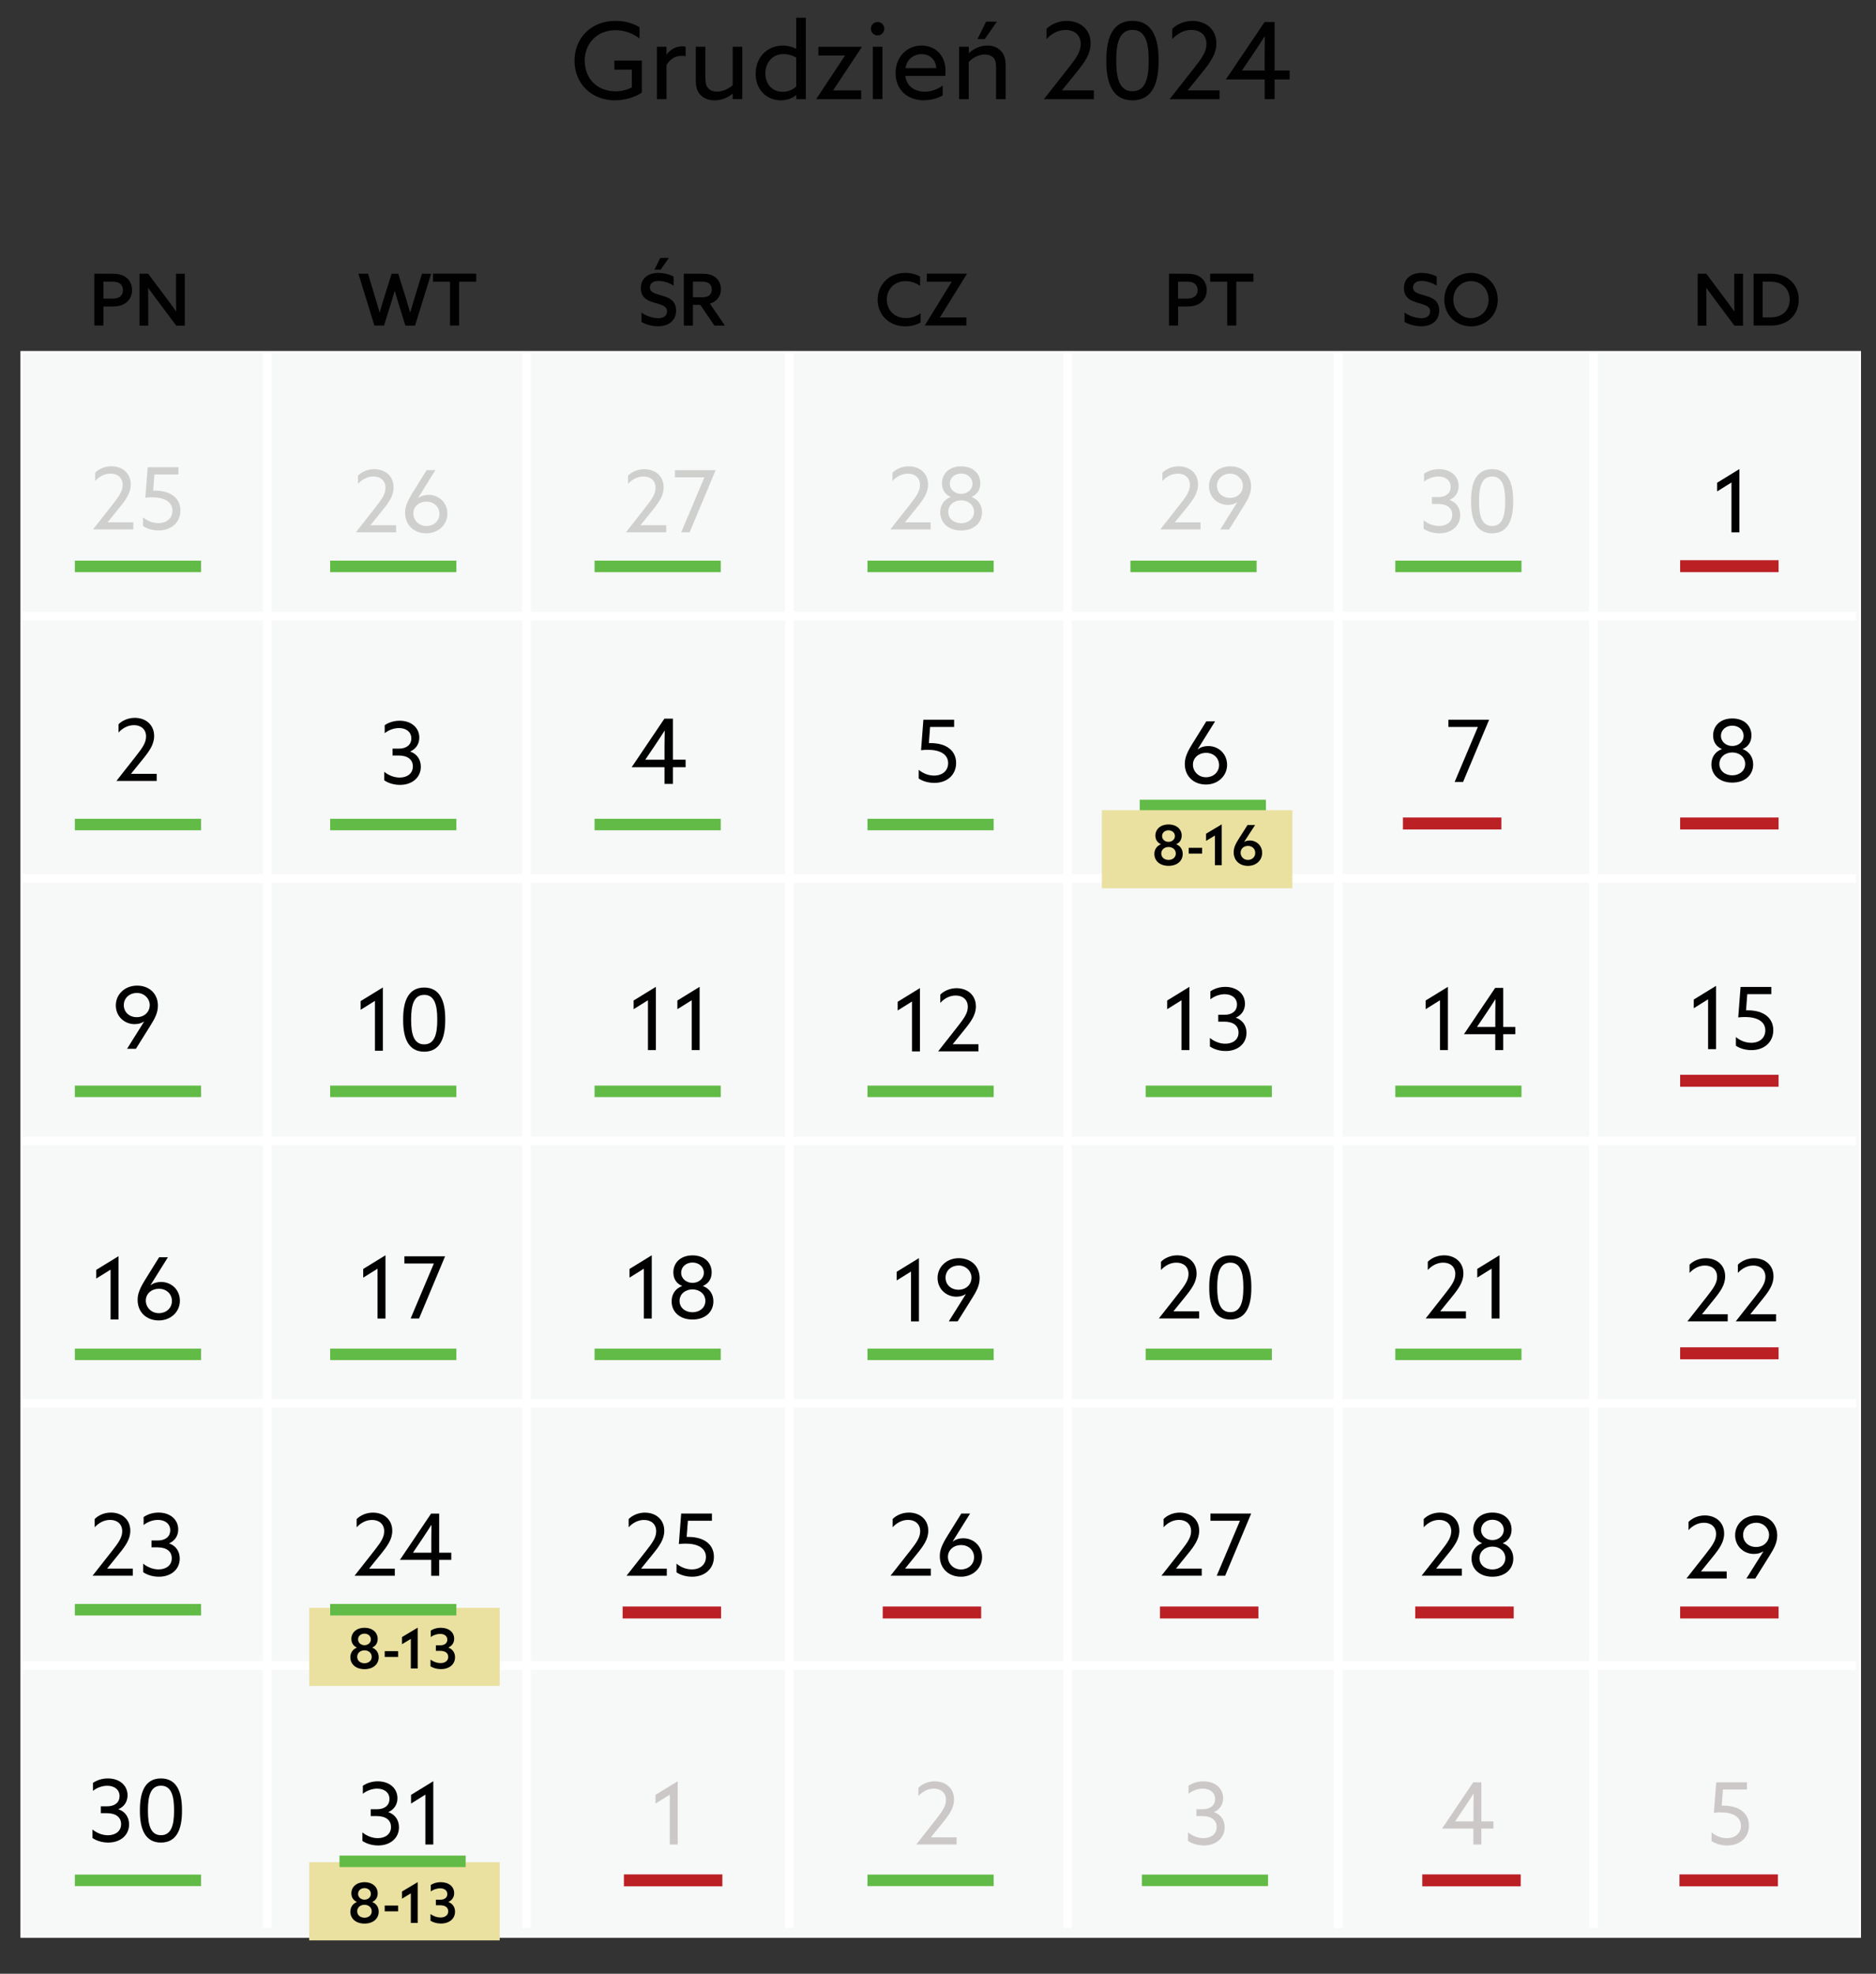 <?xml version="1.0" encoding="UTF-8"?>
<svg id="Layer_1" xmlns="http://www.w3.org/2000/svg" version="1.1" viewBox="0 0 369.15 388.3">
  <rect x="0" y="0" width="369.15" height="388.3" fill="#333333" stroke="none"/>
  <!-- Generator: Adobe Illustrator 29.0.1, SVG Export Plug-In . SVG Version: 2.1.0 Build 192)  -->
  <defs>
    <style>
      .st0 {
        fill: #f7f8f8;
        stroke-width: .42px;
      }

      .st0, .st1 {
        stroke: #fff;
        stroke-miterlimit: 10;
      }

      .st2 {
        fill: #010101;
      }

      .st3 {
        fill: #bb2025;
      }

      .st4 {
        fill: #61bb46;
      }

      .st5 {
        fill: #cfcfce;
      }

      .st6 {
        fill: #eae1a1;
      }

      .st1 {
        fill: none;
        stroke-width: 1.69px;
      }

      .st7 {
        fill: #cdc8c8;
      }
    </style>
  </defs>
  <rect class="st0" x="4.23" y="69.26" width="361.76" height="311.75"/>
  <path class="st2" d="M233.14,150.29c0-1.15.39-2.2,1.49-3.97l2.74-4.41h1.73l-3.42,5.48.03.02c.54-.42,1.25-.64,2.03-.64,2.08,0,3.72,1.56,3.72,3.7s-1.76,3.87-4.16,3.87-4.16-1.61-4.16-4.04ZM239.88,150.51c0-1.35-1.05-2.4-2.54-2.4s-2.6.98-2.6,2.33c0,1.25,1.01,2.47,2.57,2.47,1.39,0,2.57-.95,2.57-2.4Z"/>
  <path class="st2" d="M340.71,94.92l-2.82,1.76v-1.71l4.38-2.69v12.45h-1.56v-9.81Z"/>
  <path class="st2" d="M22.92,153.65v-.03l3.79-4.82c1.3-1.66,2.03-2.67,2.03-3.91,0-1.45-1.03-2.23-2.38-2.23-1.17,0-2.22.56-3.04,1.45v-1.62c.71-.73,1.89-1.27,3.2-1.27,2.13,0,3.81,1.34,3.81,3.57,0,1.69-.95,2.99-2.32,4.68l-2.22,2.74.02.03h5.02v1.4h-7.9Z"/>
  <g>
    <path class="st5" d="M18.32,104.16v-.03l3.79-4.82c1.3-1.66,2.03-2.67,2.03-3.91,0-1.45-1.03-2.23-2.38-2.23-1.17,0-2.22.56-3.04,1.45v-1.62c.71-.73,1.89-1.27,3.2-1.27,2.13,0,3.81,1.34,3.81,3.57,0,1.69-.95,2.99-2.32,4.68l-2.22,2.74.02.03h5.02v1.4h-7.9Z"/>
    <path class="st5" d="M30.38,93.34l-.24,3.18h.32c3.26,0,5.04,1.59,5.04,3.92s-1.78,3.91-4.28,3.91c-1.17,0-2.28-.32-3.08-.86v-1.71c.95.78,2,1.13,3.03,1.13,1.62,0,2.76-.95,2.76-2.45,0-1.76-1.66-2.62-3.96-2.62-.47,0-.93.02-1.37.08l.46-6h6.05v1.42h-4.74Z"/>
  </g>
  <g>
    <path class="st2" d="M18.56,53.85h3.45c1.16,0,2.01.17,2.75.69s1.23,1.41,1.23,2.52-.49,2-1.23,2.52c-.73.54-1.59.72-2.75.72h-1.66v3.75h-1.79v-10.2ZM21.96,58.75c.7,0,1.2-.08,1.59-.35.39-.27.65-.75.65-1.31s-.25-1.07-.65-1.34c-.39-.27-.89-.34-1.59-.34h-1.61v3.34h1.61Z"/>
    <path class="st2" d="M27.46,53.85h1.69l3.66,4.89c.62.83,1.23,1.66,1.83,2.51h.03c-.01-.94-.03-1.96-.03-2.94v-4.45h1.73v10.2h-1.69l-3.66-4.89c-.62-.83-1.24-1.66-1.85-2.51h-.03c.01.94.03,1.94.03,2.93v4.47h-1.72v-10.2Z"/>
  </g>
  <g>
    <path class="st2" d="M70.53,53.85h1.89l1.49,4.95c.25.86.54,1.79.78,2.65h.03c.24-.87.51-1.78.79-2.66l1.55-4.93h1.31l1.54,4.95c.28.89.54,1.76.79,2.65h.03c.24-.86.52-1.8.79-2.68l1.51-4.92h1.8l-3.16,10.2h-1.9l-1.37-4.4c-.25-.83-.49-1.61-.72-2.4h-.03c-.23.79-.47,1.59-.72,2.42l-1.37,4.37h-1.89l-3.14-10.2Z"/>
    <path class="st2" d="M88.55,55.42h-3.35v-1.58h8.51v1.58h-3.37v8.62h-1.79v-8.62Z"/>
  </g>
  <g>
    <path class="st2" d="M129.46,62.61c1.1,0,1.79-.46,1.79-1.35,0-.56-.27-.92-.94-1.21-.68-.3-1.97-.54-2.83-1-.87-.46-1.38-1.2-1.38-2.37,0-1.87,1.38-2.99,3.45-2.99.97,0,2.16.25,3,.72v1.79c-1-.65-2.17-.93-2.97-.93-1.01,0-1.69.44-1.69,1.25,0,.61.32.93,1,1.21.69.28,2.01.51,2.87,1.01.86.49,1.28,1.3,1.28,2.35,0,1.94-1.42,3.1-3.54,3.1-1.06,0-2.34-.3-3.28-.85v-1.85c1.06.78,2.4,1.1,3.24,1.1ZM128.78,53.06l1.14-2.31h1.69l-1.62,2.31h-1.21Z"/>
    <path class="st2" d="M134.56,53.85h3.54c1.09,0,1.9.15,2.59.65.69.48,1.17,1.31,1.17,2.4,0,1.38-.82,2.44-2.17,2.83l2.96,4.33h-2.07l-2.78-4.09h-1.45v4.09h-1.79v-10.2ZM138.04,58.48c.62,0,1.07-.07,1.44-.32.38-.25.59-.69.59-1.2,0-.55-.23-.99-.59-1.24-.37-.25-.82-.31-1.45-.31h-1.68v3.07h1.69Z"/>
  </g>
  <g>
    <path class="st2" d="M178.15,64.2c-3.2,0-5.45-2.25-5.45-5.23s2.23-5.28,5.45-5.28c1.08,0,2.1.25,2.9.72v1.83c-.78-.56-1.8-.93-2.86-.93-2.17,0-3.69,1.56-3.69,3.62s1.49,3.65,3.78,3.65c1.07,0,2.07-.37,2.86-.96v1.82c-.83.51-1.93.76-2.99.76Z"/>
    <path class="st2" d="M181.98,64.05v-.03s5.28-8.57,5.28-8.57v-.03h-4.89v-1.58h7.9v.03s-5.3,8.55-5.3,8.55v.03h5.19v1.59h-8.19Z"/>
  </g>
  <g>
    <path class="st2" d="M230.03,53.85h3.45c1.16,0,2.01.17,2.75.69s1.23,1.41,1.23,2.52-.49,2-1.23,2.52c-.73.54-1.59.72-2.75.72h-1.66v3.75h-1.79v-10.2ZM233.42,58.75c.7,0,1.2-.08,1.59-.35.39-.27.65-.75.65-1.31s-.25-1.07-.65-1.34c-.39-.27-.89-.34-1.59-.34h-1.61v3.34h1.61Z"/>
    <path class="st2" d="M241.48,55.42h-3.35v-1.58h8.51v1.58h-3.37v8.62h-1.79v-8.62Z"/>
  </g>
  <g>
    <path class="st2" d="M279.62,62.61c1.1,0,1.79-.46,1.79-1.35,0-.56-.27-.92-.94-1.21-.68-.3-1.97-.54-2.83-1-.87-.46-1.38-1.2-1.38-2.37,0-1.87,1.38-2.99,3.45-2.99.97,0,2.16.25,3,.72v1.79c-1-.65-2.17-.93-2.97-.93-1.01,0-1.69.44-1.69,1.25,0,.61.32.93,1,1.21.69.28,2.01.51,2.87,1.01.86.49,1.28,1.3,1.28,2.35,0,1.94-1.42,3.1-3.54,3.1-1.06,0-2.34-.3-3.28-.85v-1.85c1.06.78,2.4,1.1,3.24,1.1Z"/>
    <path class="st2" d="M284.2,58.95c0-2.97,2.27-5.26,5.26-5.26s5.26,2.28,5.26,5.26-2.25,5.26-5.26,5.26-5.26-2.3-5.26-5.26ZM292.92,58.95c0-2.03-1.46-3.64-3.47-3.64s-3.47,1.61-3.47,3.64,1.48,3.64,3.47,3.64,3.47-1.61,3.47-3.64Z"/>
  </g>
  <g>
    <path class="st2" d="M334.07,53.85h1.69l3.66,4.89c.62.83,1.23,1.66,1.83,2.51h.03c-.01-.94-.03-1.96-.03-2.94v-4.45h1.73v10.2h-1.69l-3.66-4.89c-.62-.83-1.24-1.66-1.85-2.51h-.03c.01.94.03,1.94.03,2.93v4.47h-1.72v-10.2Z"/>
    <path class="st2" d="M345.06,53.85h3.41c1.56,0,2.9.44,3.92,1.37,1.01.92,1.56,2.24,1.56,3.73s-.55,2.8-1.56,3.73c-1.01.92-2.34,1.37-3.92,1.37h-3.41v-10.2ZM351.01,61.62c.72-.61,1.16-1.58,1.16-2.68s-.44-2.09-1.16-2.68c-.73-.61-1.63-.85-2.68-.85h-1.48v7.03h1.48c1.04,0,1.94-.24,2.68-.83Z"/>
  </g>
  <g>
    <path class="st2" d="M120.89,11.92h5.41v6.29c-1.34.92-3.33,1.53-5.3,1.53-4.59,0-7.95-3.27-7.95-7.78s3.29-7.86,8.07-7.86c1.99,0,3.61.57,4.72,1.26v2.22c-1.24-.99-2.91-1.64-4.74-1.64-3.63,0-6.04,2.62-6.04,6s2.28,6.02,6.08,6.02c1.22,0,2.35-.31,3.19-.78v-3.48h-3.44v-1.78Z"/>
    <path class="st2" d="M129.26,9.19h1.89v1.51l.04.02c.71-1.01,1.84-1.61,3.06-1.61.21,0,.44.02.67.08v1.87c-.25-.06-.5-.08-.73-.08-1.4,0-2.39.71-3.04,1.82v6.71h-1.89v-10.31Z"/>
    <path class="st2" d="M144.16,18.48l-.04-.02c-.96.8-2.18,1.28-3.52,1.28-1.13,0-2.08-.34-2.77-1.07-.69-.73-.92-1.61-.92-3.04v-6.44h1.89v6.1c0,1.03.17,1.66.59,2.1.42.44,1.01.63,1.74.63,1.15,0,2.22-.55,3.04-1.26v-7.57h1.89v10.31h-1.89v-1.03Z"/>
    <path class="st2" d="M156.7,18.73l-.04-.02c-.71.61-1.76,1.03-3.02,1.03-2.7,0-4.95-2.01-4.95-5.22s2.22-5.55,5.39-5.55c1.03,0,1.84.27,2.56.61l.04-.02V3.49h1.89v16.02h-1.87v-.78ZM156.68,17.01v-5.68c-.67-.4-1.55-.69-2.49-.69-2.24,0-3.58,1.7-3.58,3.79s1.3,3.63,3.42,3.63c1.07,0,1.97-.42,2.66-1.05Z"/>
    <path class="st2" d="M160.64,19.51l-.02-.04,5.64-8.51-.02-.04h-5.2v-1.72h8.53l.02.04-5.64,8.51.02.04h5.49v1.72h-8.82Z"/>
    <path class="st2" d="M171.37,5.65c0-.73.59-1.32,1.32-1.32s1.32.59,1.32,1.32-.59,1.32-1.32,1.32-1.32-.59-1.32-1.32ZM171.75,9.19h1.89v10.31h-1.89v-10.31Z"/>
    <path class="st2" d="M181.83,19.74c-3.27,0-5.6-2.08-5.6-5.35s2.31-5.43,5.11-5.43c2.54,0,4.72,1.76,4.72,5.01,0,.31-.02.73-.04.96h-7.88c.25,1.99,1.76,3.1,3.82,3.1,1.34,0,2.56-.48,3.54-1.2v1.93c-.94.61-2.37.96-3.67.96ZM184.24,13.4c-.15-2.01-1.61-2.75-2.91-2.75-1.43,0-2.85.9-3.16,2.75h6.08Z"/>
    <path class="st2" d="M188.75,9.19h1.89v1.22l.04.02c.88-.82,2.14-1.47,3.61-1.47,1.11,0,2.01.36,2.68,1.07.67.71.92,1.66.92,3.02v6.46h-1.89v-6.25c0-.88-.13-1.51-.55-1.93-.42-.42-1.01-.61-1.66-.61-1.17,0-2.39.63-3.17,1.49v7.3h-1.89v-10.31ZM192.34,7.7l1.7-3.44h2.12l-2.39,3.44h-1.43Z"/>
    <path class="st2" d="M205.44,19.51v-.04l4.7-5.97c1.61-2.05,2.52-3.31,2.52-4.84,0-1.8-1.28-2.77-2.96-2.77-1.45,0-2.75.69-3.77,1.8v-2.01c.88-.9,2.35-1.57,3.96-1.57,2.64,0,4.72,1.66,4.72,4.42,0,2.1-1.17,3.71-2.87,5.81l-2.75,3.4.02.04h6.23v1.74h-9.79Z"/>
    <path class="st2" d="M217.7,12.11v-.38c0-4.36,1.3-7.63,5.14-7.63s5.14,3.27,5.14,7.63v.38c0,4.36-1.3,7.63-5.14,7.63s-5.14-3.27-5.14-7.63ZM226.03,12.04v-.25c0-3.37-.65-5.91-3.19-5.91s-3.19,2.54-3.19,5.91v.25c0,3.38.65,5.91,3.19,5.91s3.19-2.54,3.19-5.91Z"/>
    <path class="st2" d="M230.18,19.51v-.04l4.7-5.97c1.61-2.05,2.52-3.31,2.52-4.84,0-1.8-1.28-2.77-2.96-2.77-1.45,0-2.75.69-3.77,1.8v-2.01c.88-.9,2.35-1.57,3.96-1.57,2.64,0,4.72,1.66,4.72,4.42,0,2.1-1.17,3.71-2.87,5.81l-2.75,3.4.02.04h6.23v1.74h-9.79Z"/>
    <path class="st2" d="M248.86,15.63h-7.61v-.04l7.59-11.26h1.97v9.54h2.96v1.76h-2.96v3.88h-1.95v-3.88ZM248.9,7.14h-.04c-.61.96-1.36,2.12-2.14,3.27l-2.31,3.42.02.04h4.42v-3.27c0-1.11.02-2.39.04-3.46Z"/>
  </g>
  <g>
    <path class="st5" d="M70.04,104.73v-.03l3.79-4.82c1.3-1.66,2.03-2.67,2.03-3.91,0-1.45-1.03-2.23-2.38-2.23-1.17,0-2.22.56-3.04,1.45v-1.62c.71-.73,1.89-1.27,3.2-1.27,2.13,0,3.81,1.34,3.81,3.57,0,1.69-.95,2.99-2.32,4.68l-2.22,2.74.02.03h5.02v1.4h-7.9Z"/>
    <path class="st5" d="M79.72,100.87c0-1.15.39-2.2,1.49-3.97l2.74-4.41h1.73l-3.42,5.48.03.02c.54-.42,1.25-.64,2.03-.64,2.08,0,3.72,1.56,3.72,3.7s-1.76,3.87-4.16,3.87-4.16-1.61-4.16-4.04ZM86.47,101.09c0-1.35-1.05-2.4-2.54-2.4s-2.6.98-2.6,2.33c0,1.25,1.01,2.47,2.57,2.47,1.39,0,2.57-.95,2.57-2.4Z"/>
  </g>
  <g>
    <path class="st5" d="M123.18,104.73v-.03l3.79-4.82c1.3-1.66,2.03-2.67,2.03-3.91,0-1.45-1.03-2.23-2.38-2.23-1.17,0-2.22.56-3.04,1.45v-1.62c.71-.73,1.89-1.27,3.2-1.27,2.13,0,3.81,1.34,3.81,3.57,0,1.69-.95,2.99-2.32,4.68l-2.22,2.74.02.03h5.02v1.4h-7.9Z"/>
    <path class="st5" d="M138.61,93.91h-5.8v-1.42h7.98l.02.03-5.11,12.21h-1.66l4.57-10.82Z"/>
  </g>
  <g>
    <path class="st5" d="M175.21,104.17v-.03l3.79-4.82c1.3-1.66,2.03-2.67,2.03-3.91,0-1.45-1.03-2.23-2.38-2.23-1.17,0-2.22.56-3.04,1.45v-1.62c.71-.73,1.89-1.27,3.2-1.27,2.13,0,3.81,1.34,3.81,3.57,0,1.69-.95,2.99-2.32,4.68l-2.22,2.74.02.03h5.02v1.4h-7.9Z"/>
    <path class="st5" d="M185.02,100.77c0-1.39.74-2.5,2.05-2.99v-.03c-1.12-.47-1.71-1.42-1.71-2.66,0-1.94,1.47-3.35,3.77-3.35s3.77,1.4,3.77,3.35c0,1.23-.59,2.18-1.71,2.66v.03c1.3.49,2.05,1.61,2.05,2.99,0,2.1-1.61,3.59-4.11,3.59s-4.11-1.49-4.11-3.59ZM191.67,100.7c0-1.34-1.13-2.27-2.54-2.27s-2.54.93-2.54,2.27,1.12,2.23,2.54,2.23,2.54-.9,2.54-2.23ZM191.36,95.16c0-1.17-.98-2-2.23-2s-2.23.83-2.23,2,1.01,2,2.23,2,2.23-.83,2.23-2Z"/>
  </g>
  <g>
    <path class="st5" d="M228.33,104.17v-.03l3.79-4.82c1.3-1.66,2.03-2.67,2.03-3.91,0-1.45-1.03-2.23-2.38-2.23-1.17,0-2.22.56-3.04,1.45v-1.62c.71-.73,1.89-1.27,3.2-1.27,2.13,0,3.81,1.34,3.81,3.57,0,1.69-.95,2.99-2.32,4.68l-2.22,2.74.02.03h5.02v1.4h-7.9Z"/>
    <path class="st5" d="M243.41,98.83c-.41.27-1.03.49-1.81.49-1.98,0-3.7-1.5-3.7-3.69s1.79-3.89,4.19-3.89,4.09,1.59,4.09,3.94c0,1.44-.63,2.57-1.47,3.92l-2.86,4.57h-1.74l3.33-5.31-.03-.03ZM244.58,95.6c0-1.25-1.03-2.42-2.54-2.42-1.37,0-2.57.95-2.57,2.4,0,1.32,1.01,2.37,2.55,2.37s2.55-1.08,2.55-2.35Z"/>
  </g>
  <g>
    <path class="st5" d="M280.13,104.02v-1.67c.91.74,2.01,1.13,3.03,1.13,1.52,0,2.6-.83,2.6-2.18s-1-2.16-2.81-2.16h-1.18v-1.35h1.25c1.56,0,2.44-.83,2.44-2,0-1.27-1-2.05-2.42-2.05-1.03,0-2.1.42-2.82,1.01v-1.57c.73-.51,1.76-.88,2.94-.88,2.27,0,3.87,1.35,3.87,3.33,0,1.25-.69,2.25-1.78,2.71v.03c1.32.46,2.08,1.56,2.08,2.98,0,2.1-1.69,3.57-4.09,3.57-1.22,0-2.35-.36-3.11-.9Z"/>
    <path class="st5" d="M289.47,98.76v-.3c0-3.52,1.05-6.16,4.14-6.16s4.14,2.64,4.14,6.16v.3c0,3.52-1.05,6.16-4.14,6.16s-4.14-2.64-4.14-6.16ZM296.18,98.71v-.2c0-2.72-.52-4.77-2.57-4.77s-2.57,2.05-2.57,4.77v.2c0,2.72.52,4.77,2.57,4.77s2.57-2.05,2.57-4.77Z"/>
  </g>
  <path class="st2" d="M75.61,153.51v-1.67c.91.74,2.01,1.13,3.03,1.13,1.52,0,2.6-.83,2.6-2.18s-1-2.16-2.81-2.16h-1.18v-1.35h1.25c1.56,0,2.44-.83,2.44-2,0-1.27-1-2.05-2.42-2.05-1.03,0-2.1.42-2.82,1.01v-1.57c.73-.51,1.76-.88,2.94-.88,2.27,0,3.87,1.35,3.87,3.33,0,1.25-.69,2.25-1.78,2.71v.03c1.32.46,2.08,1.56,2.08,2.98,0,2.1-1.69,3.57-4.09,3.57-1.22,0-2.35-.36-3.11-.9Z"/>
  <path class="st2" d="M130.76,150.94h-6.44v-.04l6.42-9.52h1.67v8.07h2.5v1.49h-2.5v3.28h-1.65v-3.28ZM130.8,143.76h-.04c-.51.82-1.15,1.79-1.81,2.77l-1.95,2.89.02.04h3.74v-2.77c0-.94.02-2.02.04-2.93Z"/>
  <path class="st2" d="M183.02,143.01l-.24,3.18h.32c3.26,0,5.04,1.59,5.04,3.92s-1.78,3.91-4.28,3.91c-1.17,0-2.28-.32-3.08-.86v-1.71c.95.78,2,1.13,3.03,1.13,1.62,0,2.76-.95,2.76-2.45,0-1.76-1.66-2.62-3.96-2.62-.47,0-.93.02-1.37.08l.46-6h6.05v1.42h-4.74Z"/>
  <path class="st2" d="M290.81,143.01h-5.8v-1.42h7.98l.02.03-5.11,12.21h-1.66l4.57-10.82Z"/>
  <path class="st2" d="M336.76,150.37c0-1.39.74-2.5,2.05-2.99v-.03c-1.12-.47-1.71-1.42-1.71-2.66,0-1.94,1.47-3.35,3.77-3.35s3.77,1.4,3.77,3.35c0,1.23-.59,2.18-1.71,2.66v.03c1.3.49,2.05,1.61,2.05,2.99,0,2.1-1.61,3.59-4.11,3.59s-4.11-1.49-4.11-3.59ZM343.41,150.3c0-1.34-1.13-2.27-2.54-2.27s-2.54.93-2.54,2.27,1.12,2.23,2.54,2.23,2.54-.9,2.54-2.23ZM343.1,144.76c0-1.17-.98-2-2.23-2s-2.23.83-2.23,2,1.01,2,2.23,2,2.23-.83,2.23-2Z"/>
  <path class="st2" d="M28.3,200.99c-.41.27-1.03.49-1.81.49-1.98,0-3.7-1.5-3.7-3.69s1.79-3.89,4.19-3.89,4.09,1.59,4.09,3.94c0,1.44-.63,2.57-1.47,3.92l-2.86,4.57h-1.74l3.33-5.31-.03-.03ZM29.47,197.76c0-1.25-1.03-2.42-2.54-2.42-1.37,0-2.57.95-2.57,2.4,0,1.32,1.01,2.37,2.55,2.37s2.55-1.08,2.55-2.35Z"/>
  <g>
    <path class="st2" d="M73.78,196.9l-2.82,1.76v-1.71l4.38-2.69v12.45h-1.56v-9.81Z"/>
    <path class="st2" d="M79.33,200.74v-.3c0-3.52,1.05-6.16,4.14-6.16s4.14,2.64,4.14,6.16v.3c0,3.52-1.05,6.16-4.14,6.16s-4.14-2.64-4.14-6.16ZM86.04,200.69v-.2c0-2.72-.52-4.77-2.57-4.77s-2.57,2.05-2.57,4.77v.2c0,2.72.52,4.77,2.57,4.77s2.57-2.05,2.57-4.77Z"/>
  </g>
  <g>
    <path class="st2" d="M127.5,196.78l-2.82,1.76v-1.71l4.38-2.69v12.45h-1.56v-9.81Z"/>
    <path class="st2" d="M136.11,196.78l-2.82,1.76v-1.71l4.38-2.69v12.45h-1.56v-9.81Z"/>
  </g>
  <g>
    <path class="st2" d="M179.46,197.03l-2.82,1.76v-1.71l4.38-2.69v12.45h-1.56v-9.81Z"/>
    <path class="st2" d="M184.62,206.84v-.03l3.79-4.82c1.3-1.66,2.03-2.67,2.03-3.91,0-1.45-1.03-2.23-2.38-2.23-1.17,0-2.22.56-3.04,1.45v-1.62c.71-.73,1.89-1.27,3.2-1.27,2.13,0,3.81,1.34,3.81,3.57,0,1.69-.95,2.99-2.32,4.68l-2.22,2.74.02.03h5.02v1.4h-7.9Z"/>
  </g>
  <g>
    <path class="st2" d="M232.49,196.78l-2.82,1.76v-1.71l4.38-2.69v12.45h-1.56v-9.81Z"/>
    <path class="st2" d="M238.08,205.87v-1.67c.91.74,2.01,1.13,3.03,1.13,1.52,0,2.6-.83,2.6-2.18s-1-2.16-2.81-2.16h-1.18v-1.35h1.25c1.56,0,2.44-.83,2.44-2,0-1.27-1-2.05-2.42-2.05-1.03,0-2.1.42-2.82,1.01v-1.57c.73-.51,1.76-.88,2.94-.88,2.27,0,3.87,1.35,3.87,3.33,0,1.25-.69,2.25-1.78,2.71v.03c1.32.46,2.08,1.56,2.08,2.98,0,2.1-1.69,3.57-4.09,3.57-1.22,0-2.35-.36-3.11-.9Z"/>
  </g>
  <g>
    <path class="st2" d="M283.35,196.78l-2.82,1.76v-1.71l4.38-2.69v12.45h-1.56v-9.81Z"/>
    <path class="st2" d="M294.23,203.46h-6.14v-.03l6.12-9.08h1.59v7.69h2.38v1.42h-2.38v3.13h-1.57v-3.13ZM294.26,196.61h-.03c-.49.78-1.1,1.71-1.72,2.64l-1.86,2.76.02.03h3.57v-2.64c0-.9.02-1.93.03-2.79Z"/>
  </g>
  <g>
    <path class="st2" d="M336.11,196.59l-2.82,1.76v-1.71l4.38-2.69v12.45h-1.56v-9.81Z"/>
    <path class="st2" d="M343.82,195.58l-.24,3.18h.32c3.26,0,5.04,1.59,5.04,3.92s-1.78,3.91-4.28,3.91c-1.17,0-2.28-.32-3.08-.86v-1.71c.95.78,2,1.13,3.03,1.13,1.62,0,2.76-.95,2.76-2.45,0-1.76-1.66-2.62-3.96-2.62-.47,0-.93.02-1.37.08l.46-6h6.05v1.42h-4.74Z"/>
  </g>
  <g>
    <path class="st2" d="M21.76,249.77l-2.82,1.76v-1.71l4.38-2.69v12.45h-1.56v-9.81Z"/>
    <path class="st2" d="M27.08,255.72c0-1.15.39-2.2,1.49-3.97l2.74-4.41h1.73l-3.42,5.48.03.02c.54-.42,1.25-.64,2.03-.64,2.08,0,3.72,1.56,3.72,3.7s-1.76,3.87-4.16,3.87-4.16-1.61-4.16-4.04ZM33.83,255.94c0-1.35-1.05-2.4-2.54-2.4s-2.6.98-2.6,2.33c0,1.25,1.01,2.47,2.57,2.47,1.39,0,2.57-.95,2.57-2.4Z"/>
  </g>
  <g>
    <path class="st2" d="M74.29,249.59l-2.82,1.76v-1.71l4.38-2.69v12.45h-1.56v-9.81Z"/>
    <path class="st2" d="M85.37,248.57h-5.8v-1.42h7.98l.02.03-5.11,12.21h-1.66l4.57-10.82Z"/>
  </g>
  <g>
    <path class="st2" d="M126.69,249.59l-2.82,1.76v-1.71l4.38-2.69v12.45h-1.56v-9.81Z"/>
    <path class="st2" d="M132.16,256c0-1.39.74-2.5,2.05-2.99v-.03c-1.12-.47-1.71-1.42-1.71-2.66,0-1.94,1.47-3.35,3.77-3.35s3.77,1.4,3.77,3.35c0,1.23-.59,2.18-1.71,2.66v.03c1.3.49,2.05,1.61,2.05,2.99,0,2.1-1.61,3.59-4.11,3.59s-4.11-1.49-4.11-3.59ZM138.8,255.93c0-1.34-1.13-2.27-2.54-2.27s-2.54.93-2.54,2.27,1.12,2.23,2.54,2.23,2.54-.9,2.54-2.23ZM138.5,250.38c0-1.17-.98-2-2.23-2s-2.23.83-2.23,2,1.01,2,2.23,2,2.23-.83,2.23-2Z"/>
  </g>
  <g>
    <path class="st2" d="M179.26,250.15l-2.82,1.76v-1.71l4.38-2.69v12.45h-1.56v-9.81Z"/>
    <path class="st2" d="M190,254.61c-.41.27-1.03.49-1.81.49-1.98,0-3.7-1.5-3.7-3.69s1.79-3.89,4.19-3.89,4.09,1.59,4.09,3.94c0,1.44-.63,2.57-1.47,3.92l-2.86,4.57h-1.74l3.33-5.31-.03-.03ZM191.17,251.38c0-1.25-1.03-2.42-2.54-2.42-1.37,0-2.57.95-2.57,2.4,0,1.32,1.01,2.37,2.55,2.37s2.55-1.08,2.55-2.35Z"/>
  </g>
  <g>
    <path class="st2" d="M228.05,259.39v-.03l3.79-4.82c1.3-1.66,2.03-2.67,2.03-3.91,0-1.45-1.03-2.23-2.38-2.23-1.17,0-2.22.56-3.04,1.45v-1.62c.71-.73,1.89-1.27,3.2-1.27,2.13,0,3.81,1.34,3.81,3.57,0,1.69-.95,2.99-2.32,4.68l-2.22,2.74.02.03h5.02v1.4h-7.9Z"/>
    <path class="st2" d="M237.95,253.43v-.3c0-3.52,1.05-6.16,4.14-6.16s4.14,2.64,4.14,6.16v.3c0,3.52-1.05,6.16-4.14,6.16s-4.14-2.64-4.14-6.16ZM244.66,253.37v-.2c0-2.72-.52-4.77-2.57-4.77s-2.57,2.05-2.57,4.77v.2c0,2.72.52,4.77,2.57,4.77s2.57-2.05,2.57-4.77Z"/>
  </g>
  <g>
    <path class="st2" d="M280.55,259.39v-.03l3.79-4.82c1.3-1.66,2.03-2.67,2.03-3.91,0-1.45-1.03-2.23-2.38-2.23-1.17,0-2.22.56-3.04,1.45v-1.62c.71-.73,1.89-1.27,3.2-1.27,2.13,0,3.81,1.34,3.81,3.57,0,1.69-.95,2.99-2.32,4.68l-2.22,2.74.02.03h5.02v1.4h-7.9Z"/>
    <path class="st2" d="M293.51,249.58l-2.82,1.76v-1.71l4.38-2.69v12.45h-1.56v-9.81Z"/>
  </g>
  <g>
    <path class="st2" d="M332.06,259.96v-.03l3.79-4.82c1.3-1.66,2.03-2.67,2.03-3.91,0-1.45-1.03-2.23-2.38-2.23-1.17,0-2.22.56-3.04,1.45v-1.62c.71-.73,1.89-1.27,3.2-1.27,2.13,0,3.81,1.34,3.81,3.57,0,1.69-.95,2.99-2.32,4.68l-2.22,2.74.02.03h5.02v1.4h-7.9Z"/>
    <path class="st2" d="M341.57,259.96v-.03l3.79-4.82c1.3-1.66,2.03-2.67,2.03-3.91,0-1.45-1.03-2.23-2.38-2.23-1.17,0-2.22.56-3.04,1.45v-1.62c.71-.73,1.89-1.27,3.2-1.27,2.13,0,3.81,1.34,3.81,3.57,0,1.69-.95,2.99-2.32,4.68l-2.22,2.74.02.03h5.02v1.4h-7.9Z"/>
  </g>
  <g>
    <path class="st2" d="M18.23,310v-.03l3.79-4.82c1.3-1.66,2.03-2.67,2.03-3.91,0-1.45-1.03-2.23-2.38-2.23-1.17,0-2.22.56-3.04,1.45v-1.62c.71-.73,1.89-1.27,3.2-1.27,2.13,0,3.81,1.34,3.81,3.57,0,1.69-.95,2.99-2.32,4.68l-2.22,2.74.02.03h5.02v1.4h-7.9Z"/>
    <path class="st2" d="M28.17,309.29v-1.67c.91.74,2.01,1.13,3.03,1.13,1.52,0,2.6-.83,2.6-2.18s-1-2.16-2.81-2.16h-1.18v-1.35h1.25c1.56,0,2.44-.83,2.44-2,0-1.27-1-2.05-2.42-2.05-1.03,0-2.1.42-2.82,1.01v-1.57c.73-.51,1.76-.88,2.94-.88,2.27,0,3.87,1.35,3.87,3.33,0,1.25-.69,2.25-1.78,2.71v.03c1.32.46,2.08,1.56,2.08,2.98,0,2.1-1.69,3.57-4.09,3.57-1.22,0-2.35-.36-3.11-.9Z"/>
  </g>
  <g>
    <path class="st2" d="M69.78,310.01v-.03l3.79-4.82c1.3-1.66,2.03-2.67,2.03-3.91,0-1.45-1.03-2.23-2.38-2.23-1.17,0-2.22.56-3.04,1.45v-1.62c.71-.73,1.89-1.27,3.2-1.27,2.13,0,3.81,1.34,3.81,3.57,0,1.69-.95,2.99-2.32,4.68l-2.22,2.74.02.03h5.02v1.4h-7.9Z"/>
    <path class="st2" d="M84.85,306.88h-6.14v-.03l6.12-9.08h1.59v7.69h2.38v1.42h-2.38v3.13h-1.57v-3.13ZM84.89,300.03h-.03c-.49.78-1.1,1.71-1.72,2.64l-1.86,2.76.02.03h3.57v-2.64c0-.9.02-1.93.03-2.79Z"/>
  </g>
  <g>
    <path class="st2" d="M123.3,310.01v-.03l3.79-4.82c1.3-1.66,2.03-2.67,2.03-3.91,0-1.45-1.03-2.23-2.38-2.23-1.17,0-2.22.56-3.04,1.45v-1.62c.71-.73,1.89-1.27,3.2-1.27,2.13,0,3.81,1.34,3.81,3.57,0,1.69-.95,2.99-2.32,4.68l-2.22,2.74.02.03h5.02v1.4h-7.9Z"/>
    <path class="st2" d="M135.36,299.18l-.24,3.18h.32c3.26,0,5.04,1.59,5.04,3.92s-1.78,3.91-4.28,3.91c-1.17,0-2.28-.32-3.08-.86v-1.71c.95.78,2,1.13,3.03,1.13,1.62,0,2.76-.95,2.76-2.45,0-1.76-1.66-2.62-3.96-2.62-.47,0-.93.02-1.37.08l.46-6h6.05v1.42h-4.74Z"/>
  </g>
  <g>
    <path class="st2" d="M175.25,310v-.03l3.79-4.82c1.3-1.66,2.03-2.67,2.03-3.91,0-1.45-1.03-2.23-2.38-2.23-1.17,0-2.22.56-3.04,1.45v-1.62c.71-.73,1.89-1.27,3.2-1.27,2.13,0,3.81,1.34,3.81,3.57,0,1.69-.95,2.99-2.32,4.68l-2.22,2.74.02.03h5.02v1.4h-7.9Z"/>
    <path class="st2" d="M184.93,306.14c0-1.15.39-2.2,1.49-3.97l2.74-4.41h1.73l-3.42,5.48.03.02c.54-.42,1.25-.64,2.03-.64,2.08,0,3.72,1.56,3.72,3.7s-1.76,3.87-4.16,3.87-4.16-1.61-4.16-4.04ZM191.67,306.36c0-1.35-1.05-2.4-2.54-2.4s-2.6.98-2.6,2.33c0,1.25,1.01,2.47,2.57,2.47,1.39,0,2.57-.95,2.57-2.4Z"/>
  </g>
  <g>
    <path class="st2" d="M228.56,310v-.03l3.79-4.82c1.3-1.66,2.03-2.67,2.03-3.91,0-1.45-1.03-2.23-2.38-2.23-1.17,0-2.22.56-3.04,1.45v-1.62c.71-.73,1.89-1.27,3.2-1.27,2.13,0,3.81,1.34,3.81,3.57,0,1.69-.95,2.99-2.32,4.68l-2.22,2.74.02.03h5.02v1.4h-7.9Z"/>
    <path class="st2" d="M243.99,299.18h-5.8v-1.42h7.98l.02.03-5.11,12.21h-1.66l4.57-10.82Z"/>
  </g>
  <g>
    <path class="st2" d="M279.75,310v-.03l3.79-4.82c1.3-1.66,2.03-2.67,2.03-3.91,0-1.45-1.03-2.23-2.38-2.23-1.17,0-2.22.56-3.04,1.45v-1.62c.71-.73,1.89-1.27,3.2-1.27,2.13,0,3.81,1.34,3.81,3.57,0,1.69-.95,2.99-2.32,4.68l-2.22,2.74.02.03h5.02v1.4h-7.9Z"/>
    <path class="st2" d="M289.56,306.6c0-1.39.74-2.5,2.05-2.99v-.03c-1.12-.47-1.71-1.42-1.71-2.66,0-1.94,1.47-3.35,3.77-3.35s3.77,1.4,3.77,3.35c0,1.23-.59,2.18-1.71,2.66v.03c1.3.49,2.05,1.61,2.05,2.99,0,2.1-1.61,3.59-4.11,3.59s-4.11-1.49-4.11-3.59ZM296.21,306.53c0-1.34-1.13-2.27-2.54-2.27s-2.54.93-2.54,2.27,1.12,2.23,2.54,2.23,2.54-.9,2.54-2.23ZM295.9,300.98c0-1.17-.98-2-2.23-2s-2.23.83-2.23,2,1.01,2,2.23,2,2.23-.83,2.23-2Z"/>
  </g>
  <g>
    <path class="st2" d="M331.86,310.56v-.03l3.79-4.82c1.3-1.66,2.03-2.67,2.03-3.91,0-1.45-1.03-2.23-2.38-2.23-1.17,0-2.22.56-3.04,1.45v-1.62c.71-.73,1.89-1.27,3.2-1.27,2.13,0,3.81,1.34,3.81,3.57,0,1.69-.95,2.99-2.32,4.68l-2.22,2.74.02.03h5.02v1.4h-7.9Z"/>
    <path class="st2" d="M346.94,305.22c-.41.27-1.03.49-1.81.49-1.98,0-3.7-1.5-3.7-3.69s1.79-3.89,4.19-3.89,4.09,1.59,4.09,3.94c0,1.44-.63,2.57-1.47,3.92l-2.86,4.57h-1.74l3.33-5.31-.03-.03ZM348.11,301.99c0-1.25-1.03-2.42-2.54-2.42-1.37,0-2.57.95-2.57,2.4,0,1.32,1.01,2.37,2.55,2.37s2.55-1.08,2.55-2.35Z"/>
  </g>
  <g>
    <path class="st2" d="M18.2,361.59v-1.67c.91.74,2.01,1.13,3.03,1.13,1.52,0,2.6-.83,2.6-2.18s-1-2.16-2.81-2.16h-1.18v-1.35h1.25c1.56,0,2.44-.83,2.44-2,0-1.27-1-2.05-2.42-2.05-1.03,0-2.1.42-2.82,1.01v-1.57c.73-.51,1.76-.88,2.94-.88,2.27,0,3.87,1.35,3.87,3.33,0,1.25-.69,2.25-1.78,2.71v.03c1.32.46,2.08,1.56,2.08,2.98,0,2.1-1.69,3.57-4.09,3.57-1.22,0-2.35-.36-3.11-.9Z"/>
    <path class="st2" d="M27.53,356.33v-.3c0-3.52,1.05-6.16,4.14-6.16s4.14,2.64,4.14,6.16v.3c0,3.52-1.05,6.16-4.14,6.16s-4.14-2.64-4.14-6.16ZM34.25,356.27v-.2c0-2.72-.52-4.77-2.57-4.77s-2.57,2.05-2.57,4.77v.2c0,2.72.52,4.77,2.57,4.77s2.57-2.05,2.57-4.77Z"/>
  </g>
  <g>
    <path class="st2" d="M71.31,362.16v-1.67c.91.74,2.01,1.13,3.03,1.13,1.52,0,2.6-.83,2.6-2.18s-1-2.16-2.81-2.16h-1.18v-1.35h1.25c1.56,0,2.44-.83,2.44-2,0-1.27-1-2.05-2.42-2.05-1.03,0-2.1.42-2.82,1.01v-1.57c.73-.51,1.76-.88,2.94-.88,2.27,0,3.87,1.35,3.87,3.33,0,1.25-.69,2.25-1.78,2.71v.03c1.32.46,2.08,1.56,2.08,2.98,0,2.1-1.69,3.57-4.09,3.57-1.22,0-2.35-.36-3.11-.9Z"/>
    <path class="st2" d="M83.7,353.06l-2.82,1.76v-1.71l4.38-2.69v12.45h-1.56v-9.81Z"/>
  </g>
  <path class="st7" d="M131.8,353.06l-2.82,1.76v-1.71l4.38-2.69v12.45h-1.56v-9.81Z"/>
  <path class="st7" d="M180.32,362.87v-.03l3.79-4.82c1.3-1.66,2.03-2.67,2.03-3.91,0-1.45-1.03-2.23-2.38-2.23-1.17,0-2.22.56-3.04,1.45v-1.62c.71-.73,1.89-1.27,3.2-1.27,2.13,0,3.81,1.34,3.81,3.57,0,1.69-.95,2.99-2.32,4.68l-2.22,2.74.02.03h5.02v1.4h-7.9Z"/>
  <path class="st7" d="M233.78,362.16v-1.67c.91.74,2.01,1.13,3.03,1.13,1.52,0,2.6-.83,2.6-2.18s-1-2.16-2.81-2.16h-1.18v-1.35h1.25c1.56,0,2.44-.83,2.44-2,0-1.27-1-2.05-2.42-2.05-1.03,0-2.1.42-2.82,1.01v-1.57c.73-.51,1.76-.88,2.94-.88,2.27,0,3.87,1.35,3.87,3.33,0,1.25-.69,2.25-1.78,2.71v.03c1.32.46,2.08,1.56,2.08,2.98,0,2.1-1.69,3.57-4.09,3.57-1.22,0-2.35-.36-3.11-.9Z"/>
  <path class="st7" d="M289.92,359.74h-6.14v-.03l6.12-9.08h1.59v7.69h2.38v1.42h-2.38v3.13h-1.57v-3.13ZM289.96,352.89h-.03c-.49.78-1.1,1.71-1.72,2.64l-1.86,2.76.02.03h3.57v-2.64c0-.9.02-1.93.03-2.79Z"/>
  <path class="st7" d="M339.03,352.05l-.24,3.18h.32c3.26,0,5.04,1.59,5.04,3.92s-1.78,3.91-4.28,3.91c-1.17,0-2.28-.32-3.08-.86v-1.71c.95.78,2,1.13,3.03,1.13,1.62,0,2.76-.95,2.76-2.45,0-1.76-1.66-2.62-3.96-2.62-.47,0-.93.02-1.37.08l.46-6h6.05v1.42h-4.74Z"/>
  <line class="st1" x1="52.6" y1="69.43" x2="52.6" y2="379.3"/>
  <line class="st1" x1="103.59" y1="69.43" x2="103.59" y2="379.3"/>
  <line class="st1" x1="155.33" y1="69.43" x2="155.33" y2="379.3"/>
  <line class="st1" x1="210.07" y1="69.43" x2="210.07" y2="379.3"/>
  <line class="st1" x1="263.31" y1="69.43" x2="263.31" y2="379.3"/>
  <line class="st1" x1="313.55" y1="69.43" x2="313.55" y2="379.3"/>
  <line class="st1" x1="4.39" y1="121.22" x2="365.25" y2="121.22"/>
  <line class="st1" x1="4.39" y1="172.83" x2="365.25" y2="172.83"/>
  <line class="st1" x1="4.39" y1="224.45" x2="365.25" y2="224.45"/>
  <line class="st1" x1="4.39" y1="276.07" x2="365.25" y2="276.07"/>
  <line class="st1" x1="4.39" y1="327.68" x2="365.25" y2="327.68"/>
  <rect class="st6" x="60.84" y="316.31" width="37.49" height="15.37"/>
  <g>
    <path class="st2" d="M68.94,326.03c0-.85.46-1.57,1.28-1.89v-.02c-.7-.31-1.08-.93-1.08-1.69,0-1.29,1.05-2.2,2.59-2.2s2.59.91,2.59,2.2c0,.77-.37,1.39-1.07,1.69v.02c.82.32,1.27,1.04,1.27,1.89,0,1.39-1.11,2.35-2.79,2.35s-2.79-.96-2.79-2.35ZM73.15,325.95c0-.75-.62-1.28-1.43-1.28s-1.43.52-1.43,1.28.61,1.26,1.43,1.26,1.43-.51,1.43-1.26ZM72.98,322.52c0-.67-.55-1.13-1.26-1.13s-1.26.46-1.26,1.13.57,1.14,1.26,1.14,1.26-.47,1.26-1.14Z"/>
    <path class="st2" d="M75.7,324.83h2.64v1.14h-2.64v-1.14Z"/>
    <path class="st2" d="M80.84,322.42l-1.74,1.05v-1.41l3.09-1.85v8.04h-1.35v-5.83Z"/>
    <path class="st2" d="M84.71,327.82v-1.32c.61.44,1.32.68,1.97.68.9,0,1.52-.46,1.52-1.21s-.56-1.2-1.62-1.2h-.81v-1.09h.84c.93,0,1.41-.46,1.41-1.1,0-.72-.57-1.14-1.41-1.14-.67,0-1.38.26-1.85.61v-1.26c.48-.33,1.18-.56,1.96-.56,1.58,0,2.65.86,2.65,2.17,0,.79-.45,1.43-1.14,1.71v.02c.83.31,1.31,1.01,1.31,1.89,0,1.42-1.14,2.35-2.78,2.35-.8,0-1.55-.23-2.06-.56Z"/>
  </g>
  <rect class="st6" x="60.84" y="366.36" width="37.49" height="15.37"/>
  <g>
    <path class="st2" d="M68.94,376.08c0-.85.46-1.57,1.28-1.89v-.02c-.7-.31-1.08-.93-1.08-1.69,0-1.29,1.05-2.2,2.59-2.2s2.59.91,2.59,2.2c0,.77-.37,1.39-1.07,1.69v.02c.82.32,1.27,1.04,1.27,1.89,0,1.39-1.11,2.35-2.79,2.35s-2.79-.96-2.79-2.35ZM73.15,376.01c0-.75-.62-1.28-1.43-1.28s-1.43.52-1.43,1.28.61,1.26,1.43,1.26,1.43-.51,1.43-1.26ZM72.98,372.58c0-.67-.55-1.13-1.26-1.13s-1.26.46-1.26,1.13.57,1.14,1.26,1.14,1.26-.47,1.26-1.14Z"/>
    <path class="st2" d="M75.7,374.88h2.64v1.14h-2.64v-1.14Z"/>
    <path class="st2" d="M80.84,372.48l-1.74,1.05v-1.41l3.09-1.85v8.04h-1.35v-5.83Z"/>
    <path class="st2" d="M84.71,377.87v-1.32c.61.44,1.32.68,1.97.68.9,0,1.52-.46,1.52-1.21s-.56-1.2-1.62-1.2h-.81v-1.09h.84c.93,0,1.41-.46,1.41-1.1,0-.72-.57-1.14-1.41-1.14-.67,0-1.38.26-1.85.61v-1.26c.48-.33,1.18-.56,1.96-.56,1.58,0,2.65.86,2.65,2.17,0,.79-.45,1.43-1.14,1.71v.02c.83.31,1.31,1.01,1.31,1.89,0,1.42-1.14,2.35-2.78,2.35-.8,0-1.55-.23-2.06-.56Z"/>
  </g>
  <rect class="st4" x="14.73" y="110.3" width="24.83" height="2.26"/>
  <rect class="st4" x="64.97" y="110.3" width="24.83" height="2.26"/>
  <rect class="st4" x="117" y="110.3" width="24.83" height="2.26"/>
  <rect class="st4" x="170.7" y="110.3" width="24.83" height="2.26"/>
  <rect class="st4" x="222.44" y="110.3" width="24.83" height="2.26"/>
  <rect class="st4" x="274.56" y="110.3" width="24.83" height="2.26"/>
  <rect class="st4" x="14.73" y="161.08" width="24.83" height="2.26"/>
  <rect class="st4" x="64.97" y="161.08" width="24.83" height="2.26"/>
  <rect class="st4" x="117" y="161.08" width="24.83" height="2.26"/>
  <rect class="st4" x="170.7" y="161.08" width="24.83" height="2.26"/>
  <rect class="st4" x="222.44" y="161.08" width="24.83" height="2.26"/>
  <rect class="st4" x="14.73" y="213.57" width="24.83" height="2.26"/>
  <rect class="st4" x="64.97" y="213.57" width="24.83" height="2.26"/>
  <rect class="st4" x="117" y="213.57" width="24.83" height="2.26"/>
  <rect class="st4" x="170.7" y="213.57" width="24.83" height="2.26"/>
  <rect class="st4" x="225.44" y="213.57" width="24.83" height="2.26"/>
  <rect class="st4" x="274.56" y="213.57" width="24.83" height="2.26"/>
  <rect class="st4" x="14.73" y="265.31" width="24.83" height="2.26"/>
  <rect class="st4" x="64.97" y="265.31" width="24.83" height="2.26"/>
  <rect class="st4" x="117" y="265.31" width="24.83" height="2.26"/>
  <rect class="st4" x="170.7" y="265.31" width="24.83" height="2.26"/>
  <rect class="st4" x="14.73" y="315.55" width="24.83" height="2.26"/>
  <rect class="st4" x="64.97" y="315.55" width="24.83" height="2.26"/>
  <rect class="st4" x="170.7" y="368.79" width="24.83" height="2.26"/>
  <rect class="st4" x="14.73" y="368.79" width="24.83" height="2.26"/>
  <rect class="st4" x="66.8" y="365.05" width="24.83" height="2.26"/>
  <rect class="st4" x="224.69" y="368.79" width="24.83" height="2.26"/>
  <rect class="st4" x="225.44" y="265.31" width="24.83" height="2.26"/>
  <rect class="st4" x="274.56" y="265.31" width="24.83" height="2.26"/>
  <rect class="st4" x="224.27" y="157.33" width="24.83" height="2.26"/>
  <rect class="st3" x="330.61" y="110.21" width="19.37" height="2.35"/>
  <rect class="st3" x="330.61" y="160.83" width="19.37" height="2.35"/>
  <rect class="st3" x="276.06" y="160.83" width="19.37" height="2.35"/>
  <rect class="st3" x="330.61" y="211.44" width="19.37" height="2.35"/>
  <rect class="st3" x="330.61" y="265.06" width="19.37" height="2.35"/>
  <rect class="st3" x="330.61" y="316.05" width="19.37" height="2.35"/>
  <rect class="st3" x="278.49" y="316.05" width="19.37" height="2.35"/>
  <rect class="st3" x="122.77" y="368.75" width="19.37" height="2.35"/>
  <rect class="st3" x="279.87" y="368.75" width="19.37" height="2.35"/>
  <rect class="st3" x="330.48" y="368.75" width="19.37" height="2.35"/>
  <rect class="st3" x="228.25" y="316.05" width="19.37" height="2.35"/>
  <rect class="st3" x="173.7" y="316.05" width="19.37" height="2.35"/>
  <rect class="st3" x="122.52" y="316.05" width="19.37" height="2.35"/>
  <rect class="st6" x="216.82" y="159.39" width="37.49" height="15.37"/>
  <g>
    <path class="st2" d="M227.15,167.99c0-.85.46-1.57,1.28-1.89v-.02c-.7-.31-1.08-.93-1.08-1.69,0-1.29,1.05-2.2,2.59-2.2s2.59.91,2.59,2.2c0,.77-.37,1.39-1.07,1.69v.02c.82.32,1.27,1.04,1.27,1.89,0,1.39-1.11,2.35-2.79,2.35s-2.79-.96-2.79-2.35ZM231.37,167.91c0-.75-.62-1.28-1.43-1.28s-1.43.52-1.43,1.28.61,1.26,1.43,1.26,1.43-.51,1.43-1.26ZM231.19,164.48c0-.67-.55-1.13-1.26-1.13s-1.26.46-1.26,1.13.57,1.14,1.26,1.14,1.26-.47,1.26-1.14Z"/>
    <path class="st2" d="M233.91,166.79h2.64v1.14h-2.64v-1.14Z"/>
    <path class="st2" d="M239.06,164.38l-1.74,1.05v-1.41l3.09-1.85v8.04h-1.35v-5.83Z"/>
    <path class="st2" d="M242.76,167.66c0-.8.28-1.51.96-2.58l1.76-2.77h1.49l-2.16,3.33h.01c.3-.19.69-.29,1.1-.29,1.34,0,2.44,1.02,2.44,2.43,0,1.49-1.19,2.57-2.8,2.57s-2.8-1.04-2.8-2.68ZM247,167.8c0-.8-.58-1.38-1.43-1.38s-1.45.56-1.45,1.34c0,.74.57,1.41,1.44,1.41.8,0,1.44-.55,1.44-1.38Z"/>
  </g>
</svg>